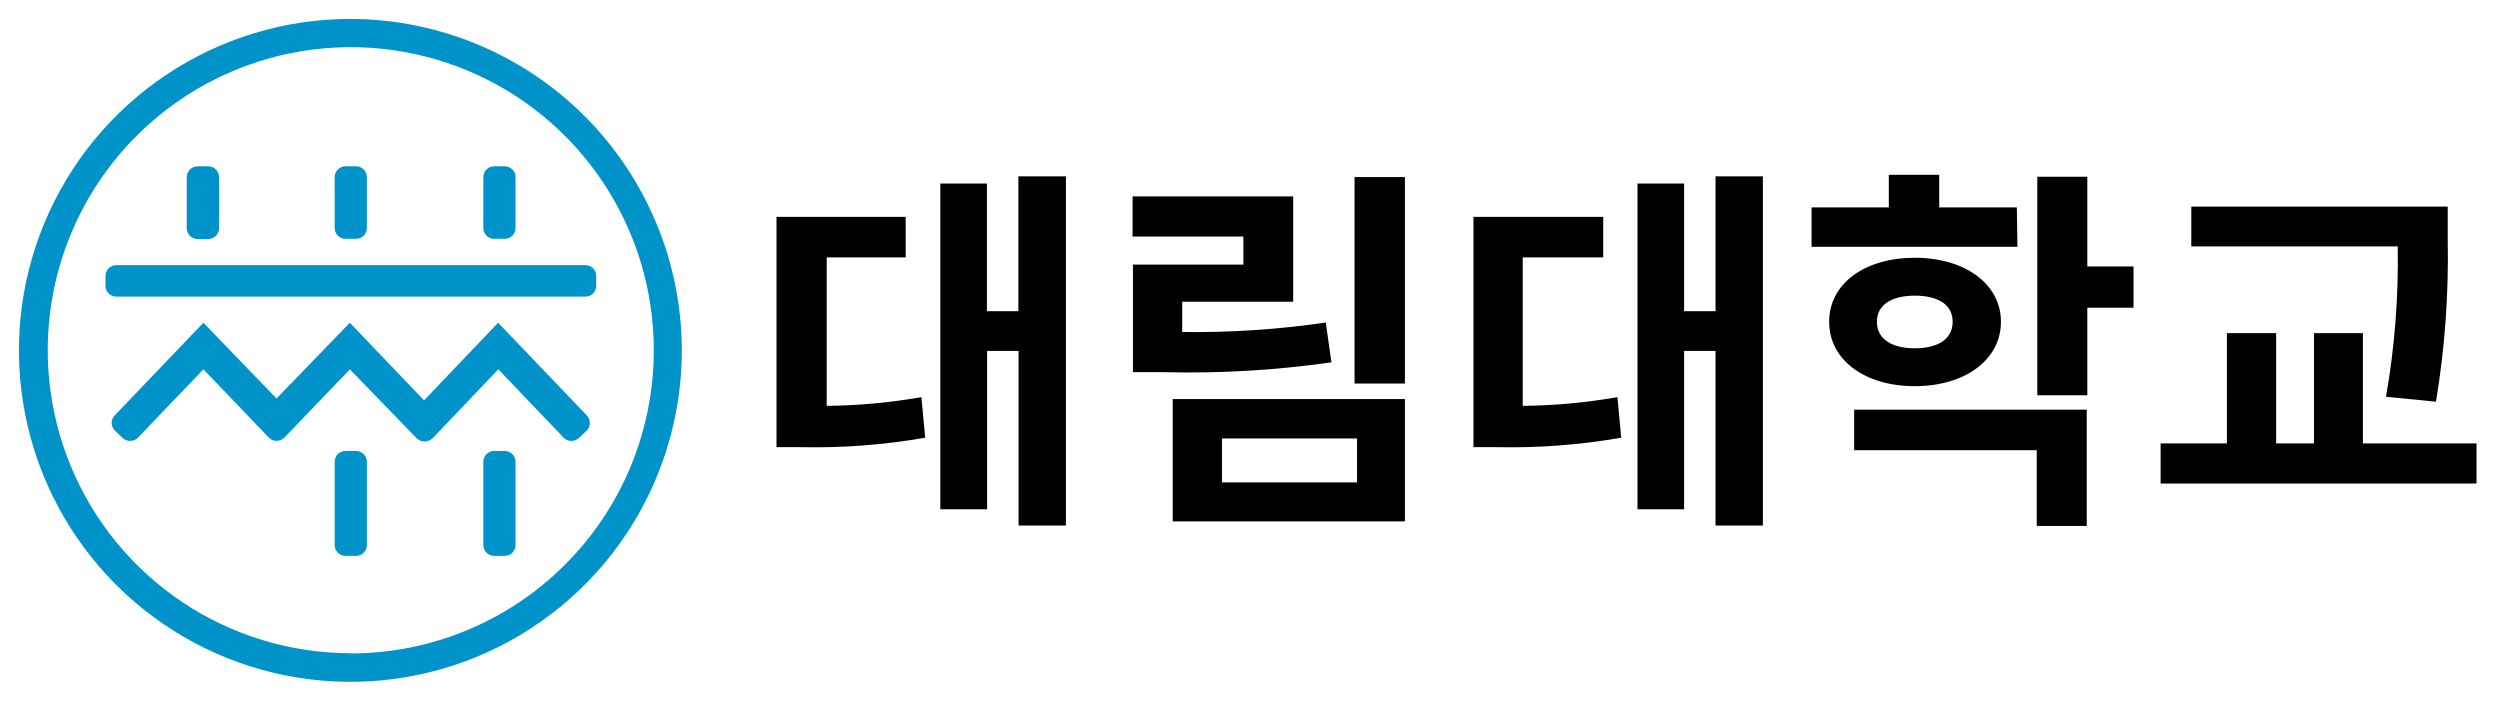 <svg width="132" height="37" viewBox="0 0 132 37" fill="none" xmlns="http://www.w3.org/2000/svg">
<path d="M30.91 14H6.14C5.825 14 5.57 14.255 5.57 14.57V15.09C5.57 15.405 5.825 15.66 6.14 15.66H30.91C31.225 15.66 31.48 15.405 31.48 15.09V14.57C31.48 14.255 31.225 14 30.91 14Z" fill="#0093C9"/>
<path d="M22.39 21.14L18.47 17.04L14.6 21.04L10.74 17.04L6.06 21.93C5.955 22.037 5.896 22.18 5.896 22.33C5.896 22.48 5.955 22.623 6.06 22.73L6.47 23.12C6.578 23.223 6.721 23.28 6.87 23.28C7.019 23.28 7.162 23.223 7.27 23.12L10.74 19.5L14.19 23.1C14.276 23.189 14.388 23.248 14.51 23.27H14.7C14.821 23.246 14.932 23.187 15.02 23.1L18.47 19.5L22 23.14C22.056 23.197 22.123 23.241 22.197 23.271C22.271 23.3 22.35 23.313 22.43 23.31C22.588 23.305 22.738 23.241 22.85 23.13L26.31 19.5L29.77 23.12C29.878 23.223 30.021 23.28 30.17 23.28C30.319 23.28 30.462 23.223 30.57 23.12L30.98 22.73C31.085 22.623 31.144 22.48 31.144 22.33C31.144 22.18 31.085 22.037 30.98 21.93L26.3 17.04L22.39 21.14Z" fill="#0093C9"/>
<path d="M10.39 12.62H11C11.15 12.617 11.294 12.557 11.4 12.45C11.507 12.344 11.567 12.2 11.57 12.05V9.35C11.567 9.2 11.507 9.056 11.4 8.95C11.294 8.843 11.15 8.783 11 8.78H10.43C10.28 8.783 10.136 8.843 10.03 8.95C9.923 9.056 9.863 9.2 9.86 9.35V12.05C9.862 12.194 9.917 12.332 10.015 12.437C10.113 12.542 10.247 12.608 10.39 12.62Z" fill="#0093C9"/>
<path d="M18.8 8.78H18.24C17.925 8.78 17.67 9.035 17.67 9.35V12.04C17.67 12.355 17.925 12.61 18.24 12.61H18.8C19.115 12.61 19.37 12.355 19.37 12.04V9.35C19.37 9.035 19.115 8.78 18.8 8.78Z" fill="#0093C9"/>
<path d="M26.65 8.78H26.09C25.775 8.78 25.52 9.035 25.52 9.35V12.04C25.52 12.355 25.775 12.61 26.09 12.61H26.65C26.965 12.61 27.22 12.355 27.22 12.04V9.35C27.22 9.035 26.965 8.78 26.65 8.78Z" fill="#0093C9"/>
<path d="M18.8 23.81H18.24C17.925 23.81 17.67 24.065 17.67 24.38V28.78C17.67 29.095 17.925 29.35 18.24 29.35H18.8C19.115 29.35 19.37 29.095 19.37 28.78V24.38C19.37 24.065 19.115 23.81 18.8 23.81Z" fill="#0093C9"/>
<path d="M26.65 23.81H26.09C25.775 23.81 25.52 24.065 25.52 24.38V28.78C25.52 29.095 25.775 29.35 26.09 29.35H26.65C26.965 29.35 27.22 29.095 27.22 28.78V24.38C27.22 24.065 26.965 23.81 26.65 23.81Z" fill="#0093C9"/>
<path d="M18.52 1C15.058 0.996 11.673 2.019 8.792 3.94C5.912 5.86 3.665 8.592 2.338 11.789C1.01 14.986 0.661 18.506 1.334 21.902C2.007 25.298 3.672 28.418 6.119 30.867C8.565 33.317 11.683 34.985 15.079 35.662C18.474 36.339 21.994 35.994 25.192 34.67C28.391 33.346 31.125 31.103 33.049 28.225C34.973 25.346 36 21.962 36 18.5C35.995 13.864 34.152 9.419 30.876 6.139C27.599 2.858 23.156 1.011 18.52 1ZM18.52 34.49C15.355 34.49 12.262 33.552 9.631 31.794C7 30.035 4.949 27.537 3.738 24.613C2.527 21.689 2.21 18.472 2.827 15.369C3.445 12.265 4.969 9.414 7.206 7.176C9.444 4.939 12.295 3.415 15.399 2.797C18.502 2.18 21.719 2.497 24.643 3.708C27.567 4.919 30.065 6.97 31.823 9.601C33.582 12.232 34.52 15.325 34.52 18.49C34.521 20.592 34.108 22.674 33.305 24.616C32.502 26.558 31.323 28.323 29.837 29.81C28.351 31.297 26.587 32.476 24.645 33.281C22.703 34.086 20.622 34.5 18.52 34.5V34.49Z" fill="#0093C9"/>
<path d="M43.65 21.43C45.326 21.412 46.998 21.258 48.65 20.97L48.85 23.11C46.685 23.49 44.488 23.657 42.29 23.61H41V11.45H47.82V13.59H43.65V21.43ZM56.28 9.31V27.75H53.78V18.53H52.12V26.89H49.65V9.69H52.11V16.43H53.77V9.31H56.28Z" fill="black"/>
<path d="M70.3 19.13C67.366 19.551 64.403 19.725 61.44 19.65H59.82V13.97H65.65V12.49H59.8V10.37H68.28V15.93H62.42V17.53C64.956 17.565 67.491 17.397 70 17.03L70.3 19.13ZM61.92 21.07H74.18V27.53H61.92V21.07ZM64.52 25.47H71.65V23.15H64.52V25.47ZM74.18 9.35V20.25H71.52V9.35H74.18Z" fill="black"/>
<path d="M80.4 21.43C82.076 21.412 83.749 21.258 85.4 20.97L85.6 23.11C83.435 23.49 81.238 23.657 79.04 23.61H77.8V11.45H84.65V13.59H80.4V21.43ZM93.08 9.31V27.75H90.58V18.53H88.92V26.89H86.46V9.69H88.92V16.43H90.58V9.31H93.08Z" fill="black"/>
<path d="M106.52 13.03H95.65V10.95H99.73V9.23H102.39V10.95H106.49L106.52 13.03ZM101.1 20.39C98.46 20.39 96.58 19.01 96.58 16.99C96.58 14.97 98.46 13.61 101.1 13.61C103.74 13.61 105.65 14.99 105.65 16.99C105.65 18.99 103.76 20.39 101.1 20.39ZM97.9 21.63H110.18V27.77H107.54V23.77H97.9V21.63ZM101.1 18.39C102.28 18.39 103.1 17.93 103.1 16.99C103.1 16.05 102.28 15.61 101.1 15.61C99.92 15.61 99.1 16.07 99.1 16.99C99.1 17.91 99.9 18.39 101.1 18.39ZM112.65 16.25H110.21V20.87H107.57V9.33H110.21V14.07H112.65V16.25Z" fill="black"/>
<path d="M130.76 23.41V25.53H114.08V23.41H117.58V17.59H120.18V23.41H122.18V17.59H124.76V23.41H130.76ZM125.98 20.95C126.441 18.329 126.648 15.67 126.6 13.01H115.7V10.91H129.24V12.69C129.294 15.543 129.086 18.395 128.62 21.21L125.98 20.95Z" fill="black"/>
</svg>
